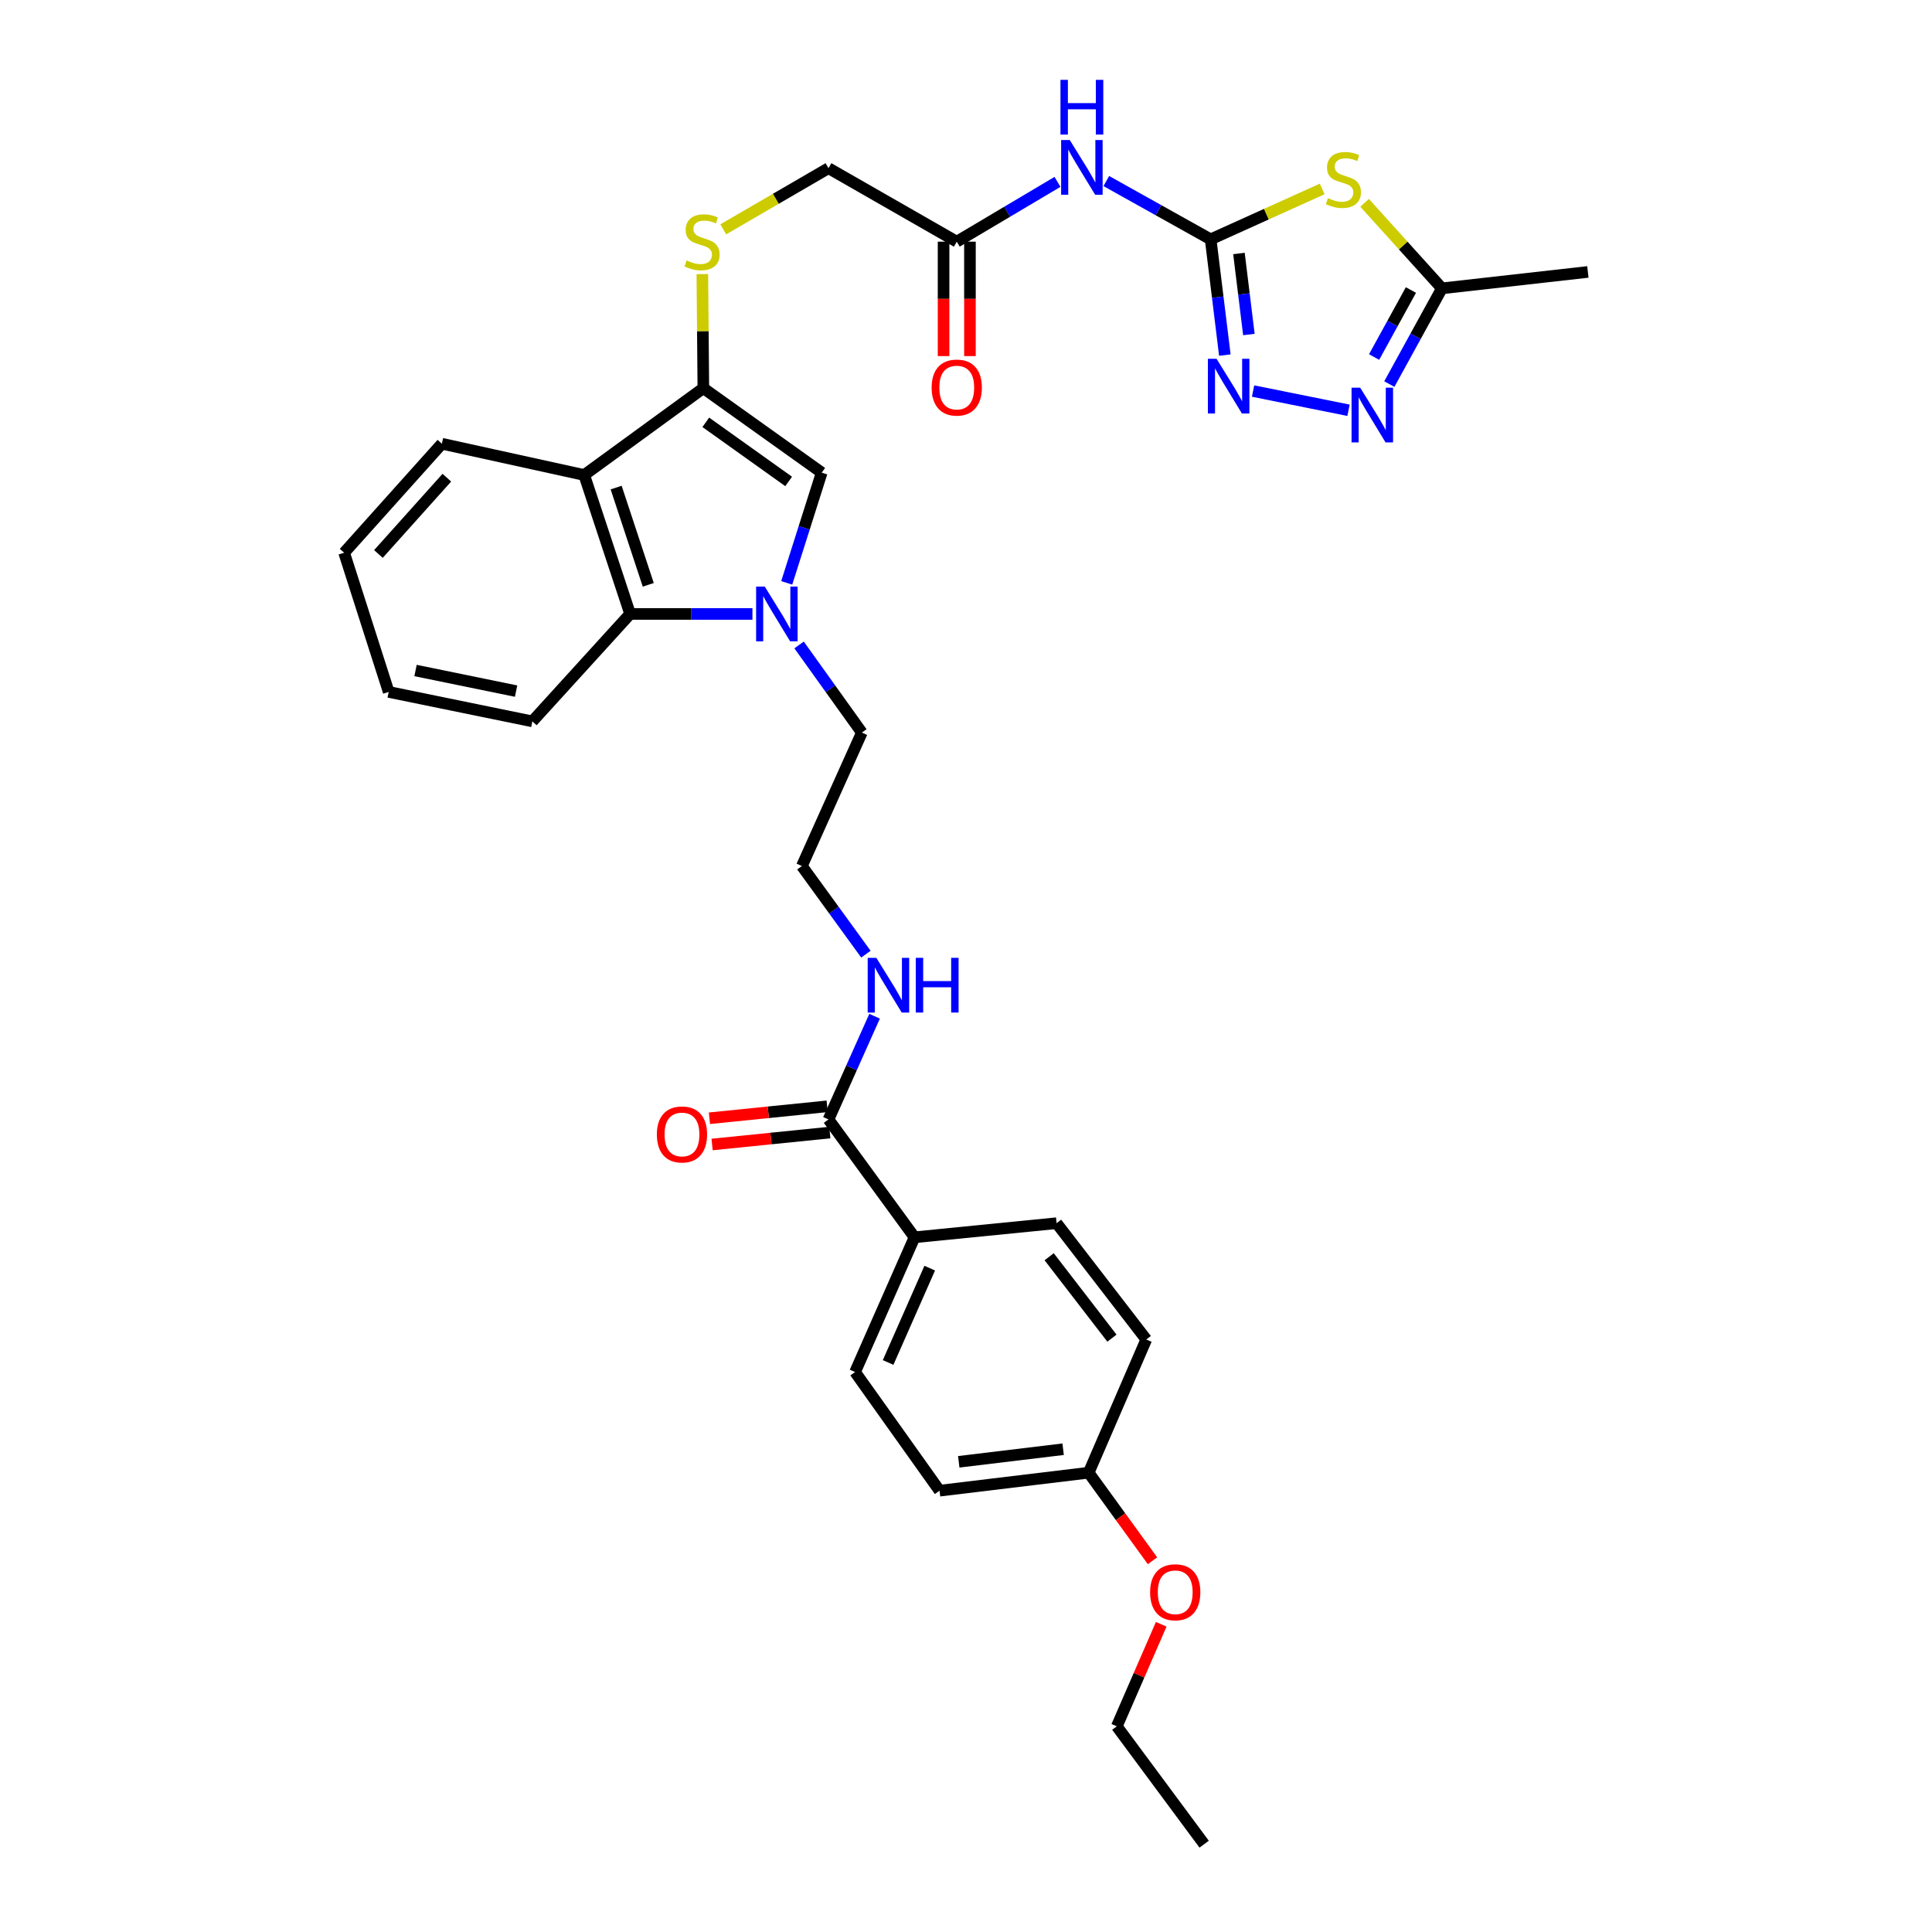 <?xml version='1.0' encoding='iso-8859-1'?>
<svg version='1.1' baseProfile='full'
              xmlns='http://www.w3.org/2000/svg'
                      xmlns:rdkit='http://www.rdkit.org/xml'
                      xmlns:xlink='http://www.w3.org/1999/xlink'
                  xml:space='preserve'
width='1000px' height='1000px' viewBox='0 0 1000 1000'>
<!-- END OF HEADER -->
<rect style='opacity:1.0;fill:#FFFFFF;stroke:none' width='1000' height='1000' x='0' y='0'> </rect>
<path class='bond-1' d='M 626.629,123.882 L 655.499,110.837' style='fill:none;fill-rule:evenodd;stroke:#000000;stroke-width:6px;stroke-linecap:butt;stroke-linejoin:miter;stroke-opacity:1' />
<path class='bond-1' d='M 655.499,110.837 L 684.37,97.793' style='fill:none;fill-rule:evenodd;stroke:#CCCC00;stroke-width:6px;stroke-linecap:butt;stroke-linejoin:miter;stroke-opacity:1' />
<path class='bond-3' d='M 626.629,123.882 L 630.303,153.837' style='fill:none;fill-rule:evenodd;stroke:#000000;stroke-width:6px;stroke-linecap:butt;stroke-linejoin:miter;stroke-opacity:1' />
<path class='bond-3' d='M 630.303,153.837 L 633.977,183.793' style='fill:none;fill-rule:evenodd;stroke:#0000FF;stroke-width:6px;stroke-linecap:butt;stroke-linejoin:miter;stroke-opacity:1' />
<path class='bond-3' d='M 641.278,131.207 L 643.85,152.176' style='fill:none;fill-rule:evenodd;stroke:#000000;stroke-width:6px;stroke-linecap:butt;stroke-linejoin:miter;stroke-opacity:1' />
<path class='bond-3' d='M 643.85,152.176 L 646.422,173.145' style='fill:none;fill-rule:evenodd;stroke:#0000FF;stroke-width:6px;stroke-linecap:butt;stroke-linejoin:miter;stroke-opacity:1' />
<path class='bond-8' d='M 626.629,123.882 L 599.628,108.796' style='fill:none;fill-rule:evenodd;stroke:#000000;stroke-width:6px;stroke-linecap:butt;stroke-linejoin:miter;stroke-opacity:1' />
<path class='bond-8' d='M 599.628,108.796 L 572.627,93.71' style='fill:none;fill-rule:evenodd;stroke:#0000FF;stroke-width:6px;stroke-linecap:butt;stroke-linejoin:miter;stroke-opacity:1' />
<path class='bond-0' d='M 407.206,301.697 L 416.262,273.17' style='fill:none;fill-rule:evenodd;stroke:#0000FF;stroke-width:6px;stroke-linecap:butt;stroke-linejoin:miter;stroke-opacity:1' />
<path class='bond-0' d='M 416.262,273.17 L 425.319,244.642' style='fill:none;fill-rule:evenodd;stroke:#000000;stroke-width:6px;stroke-linecap:butt;stroke-linejoin:miter;stroke-opacity:1' />
<path class='bond-20' d='M 413.6,333.824 L 429.848,356.502' style='fill:none;fill-rule:evenodd;stroke:#0000FF;stroke-width:6px;stroke-linecap:butt;stroke-linejoin:miter;stroke-opacity:1' />
<path class='bond-20' d='M 429.848,356.502 L 446.095,379.179' style='fill:none;fill-rule:evenodd;stroke:#000000;stroke-width:6px;stroke-linecap:butt;stroke-linejoin:miter;stroke-opacity:1' />
<path class='bond-34' d='M 389.462,317.776 L 357.805,317.776' style='fill:none;fill-rule:evenodd;stroke:#0000FF;stroke-width:6px;stroke-linecap:butt;stroke-linejoin:miter;stroke-opacity:1' />
<path class='bond-34' d='M 357.805,317.776 L 326.147,317.776' style='fill:none;fill-rule:evenodd;stroke:#000000;stroke-width:6px;stroke-linecap:butt;stroke-linejoin:miter;stroke-opacity:1' />
<path class='bond-9' d='M 706.316,104.986 L 726.326,127.119' style='fill:none;fill-rule:evenodd;stroke:#CCCC00;stroke-width:6px;stroke-linecap:butt;stroke-linejoin:miter;stroke-opacity:1' />
<path class='bond-9' d='M 726.326,127.119 L 746.335,149.253' style='fill:none;fill-rule:evenodd;stroke:#000000;stroke-width:6px;stroke-linecap:butt;stroke-linejoin:miter;stroke-opacity:1' />
<path class='bond-2' d='M 364.052,200.921 L 363.792,171.392' style='fill:none;fill-rule:evenodd;stroke:#000000;stroke-width:6px;stroke-linecap:butt;stroke-linejoin:miter;stroke-opacity:1' />
<path class='bond-2' d='M 363.792,171.392 L 363.532,141.863' style='fill:none;fill-rule:evenodd;stroke:#CCCC00;stroke-width:6px;stroke-linecap:butt;stroke-linejoin:miter;stroke-opacity:1' />
<path class='bond-4' d='M 364.052,200.921 L 425.319,244.642' style='fill:none;fill-rule:evenodd;stroke:#000000;stroke-width:6px;stroke-linecap:butt;stroke-linejoin:miter;stroke-opacity:1' />
<path class='bond-4' d='M 365.314,218.589 L 408.201,249.193' style='fill:none;fill-rule:evenodd;stroke:#000000;stroke-width:6px;stroke-linecap:butt;stroke-linejoin:miter;stroke-opacity:1' />
<path class='bond-5' d='M 364.052,200.921 L 302.39,245.863' style='fill:none;fill-rule:evenodd;stroke:#000000;stroke-width:6px;stroke-linecap:butt;stroke-linejoin:miter;stroke-opacity:1' />
<path class='bond-6' d='M 648.584,202.41 L 697.989,212.356' style='fill:none;fill-rule:evenodd;stroke:#0000FF;stroke-width:6px;stroke-linecap:butt;stroke-linejoin:miter;stroke-opacity:1' />
<path class='bond-7' d='M 302.39,245.863 L 326.147,317.776' style='fill:none;fill-rule:evenodd;stroke:#000000;stroke-width:6px;stroke-linecap:butt;stroke-linejoin:miter;stroke-opacity:1' />
<path class='bond-7' d='M 318.914,252.368 L 335.543,302.708' style='fill:none;fill-rule:evenodd;stroke:#000000;stroke-width:6px;stroke-linecap:butt;stroke-linejoin:miter;stroke-opacity:1' />
<path class='bond-24' d='M 302.39,245.863 L 228.711,229.674' style='fill:none;fill-rule:evenodd;stroke:#000000;stroke-width:6px;stroke-linecap:butt;stroke-linejoin:miter;stroke-opacity:1' />
<path class='bond-33' d='M 719.111,198.804 L 732.723,174.028' style='fill:none;fill-rule:evenodd;stroke:#0000FF;stroke-width:6px;stroke-linecap:butt;stroke-linejoin:miter;stroke-opacity:1' />
<path class='bond-33' d='M 732.723,174.028 L 746.335,149.253' style='fill:none;fill-rule:evenodd;stroke:#000000;stroke-width:6px;stroke-linecap:butt;stroke-linejoin:miter;stroke-opacity:1' />
<path class='bond-33' d='M 711.232,184.799 L 720.761,167.456' style='fill:none;fill-rule:evenodd;stroke:#0000FF;stroke-width:6px;stroke-linecap:butt;stroke-linejoin:miter;stroke-opacity:1' />
<path class='bond-33' d='M 720.761,167.456 L 730.289,150.113' style='fill:none;fill-rule:evenodd;stroke:#000000;stroke-width:6px;stroke-linecap:butt;stroke-linejoin:miter;stroke-opacity:1' />
<path class='bond-26' d='M 326.147,317.776 L 275.541,373.379' style='fill:none;fill-rule:evenodd;stroke:#000000;stroke-width:6px;stroke-linecap:butt;stroke-linejoin:miter;stroke-opacity:1' />
<path class='bond-12' d='M 547.355,94.137 L 521.285,109.612' style='fill:none;fill-rule:evenodd;stroke:#0000FF;stroke-width:6px;stroke-linecap:butt;stroke-linejoin:miter;stroke-opacity:1' />
<path class='bond-12' d='M 521.285,109.612 L 495.215,125.087' style='fill:none;fill-rule:evenodd;stroke:#000000;stroke-width:6px;stroke-linecap:butt;stroke-linejoin:miter;stroke-opacity:1' />
<path class='bond-28' d='M 746.335,149.253 L 821.88,140.753' style='fill:none;fill-rule:evenodd;stroke:#000000;stroke-width:6px;stroke-linecap:butt;stroke-linejoin:miter;stroke-opacity:1' />
<path class='bond-10' d='M 428.822,579.42 L 440.753,552.708' style='fill:none;fill-rule:evenodd;stroke:#000000;stroke-width:6px;stroke-linecap:butt;stroke-linejoin:miter;stroke-opacity:1' />
<path class='bond-10' d='M 440.753,552.708 L 452.684,525.996' style='fill:none;fill-rule:evenodd;stroke:#0000FF;stroke-width:6px;stroke-linecap:butt;stroke-linejoin:miter;stroke-opacity:1' />
<path class='bond-13' d='M 428.822,579.42 L 473.355,640.422' style='fill:none;fill-rule:evenodd;stroke:#000000;stroke-width:6px;stroke-linecap:butt;stroke-linejoin:miter;stroke-opacity:1' />
<path class='bond-14' d='M 428.134,572.631 L 397.67,575.719' style='fill:none;fill-rule:evenodd;stroke:#000000;stroke-width:6px;stroke-linecap:butt;stroke-linejoin:miter;stroke-opacity:1' />
<path class='bond-14' d='M 397.67,575.719 L 367.206,578.808' style='fill:none;fill-rule:evenodd;stroke:#FF0000;stroke-width:6px;stroke-linecap:butt;stroke-linejoin:miter;stroke-opacity:1' />
<path class='bond-14' d='M 429.511,586.21 L 399.047,589.298' style='fill:none;fill-rule:evenodd;stroke:#000000;stroke-width:6px;stroke-linecap:butt;stroke-linejoin:miter;stroke-opacity:1' />
<path class='bond-14' d='M 399.047,589.298 L 368.583,592.387' style='fill:none;fill-rule:evenodd;stroke:#FF0000;stroke-width:6px;stroke-linecap:butt;stroke-linejoin:miter;stroke-opacity:1' />
<path class='bond-11' d='M 374.357,118.71 L 401.59,102.882' style='fill:none;fill-rule:evenodd;stroke:#CCCC00;stroke-width:6px;stroke-linecap:butt;stroke-linejoin:miter;stroke-opacity:1' />
<path class='bond-11' d='M 401.59,102.882 L 428.822,87.053' style='fill:none;fill-rule:evenodd;stroke:#000000;stroke-width:6px;stroke-linecap:butt;stroke-linejoin:miter;stroke-opacity:1' />
<path class='bond-15' d='M 488.391,125.087 L 488.391,154.7' style='fill:none;fill-rule:evenodd;stroke:#000000;stroke-width:6px;stroke-linecap:butt;stroke-linejoin:miter;stroke-opacity:1' />
<path class='bond-15' d='M 488.391,154.7 L 488.391,184.313' style='fill:none;fill-rule:evenodd;stroke:#FF0000;stroke-width:6px;stroke-linecap:butt;stroke-linejoin:miter;stroke-opacity:1' />
<path class='bond-15' d='M 502.04,125.087 L 502.04,154.7' style='fill:none;fill-rule:evenodd;stroke:#000000;stroke-width:6px;stroke-linecap:butt;stroke-linejoin:miter;stroke-opacity:1' />
<path class='bond-15' d='M 502.04,154.7 L 502.04,184.313' style='fill:none;fill-rule:evenodd;stroke:#FF0000;stroke-width:6px;stroke-linecap:butt;stroke-linejoin:miter;stroke-opacity:1' />
<path class='bond-17' d='M 495.215,125.087 L 428.822,87.053' style='fill:none;fill-rule:evenodd;stroke:#000000;stroke-width:6px;stroke-linecap:butt;stroke-linejoin:miter;stroke-opacity:1' />
<path class='bond-18' d='M 473.355,640.422 L 442.585,710.174' style='fill:none;fill-rule:evenodd;stroke:#000000;stroke-width:6px;stroke-linecap:butt;stroke-linejoin:miter;stroke-opacity:1' />
<path class='bond-18' d='M 481.227,656.394 L 459.688,705.22' style='fill:none;fill-rule:evenodd;stroke:#000000;stroke-width:6px;stroke-linecap:butt;stroke-linejoin:miter;stroke-opacity:1' />
<path class='bond-19' d='M 473.355,640.422 L 546.891,633.12' style='fill:none;fill-rule:evenodd;stroke:#000000;stroke-width:6px;stroke-linecap:butt;stroke-linejoin:miter;stroke-opacity:1' />
<path class='bond-16' d='M 448.187,493.868 L 431.62,471.062' style='fill:none;fill-rule:evenodd;stroke:#0000FF;stroke-width:6px;stroke-linecap:butt;stroke-linejoin:miter;stroke-opacity:1' />
<path class='bond-16' d='M 431.62,471.062 L 415.052,448.257' style='fill:none;fill-rule:evenodd;stroke:#000000;stroke-width:6px;stroke-linecap:butt;stroke-linejoin:miter;stroke-opacity:1' />
<path class='bond-23' d='M 442.585,710.174 L 486.306,771.578' style='fill:none;fill-rule:evenodd;stroke:#000000;stroke-width:6px;stroke-linecap:butt;stroke-linejoin:miter;stroke-opacity:1' />
<path class='bond-22' d='M 546.891,633.12 L 593.311,693.318' style='fill:none;fill-rule:evenodd;stroke:#000000;stroke-width:6px;stroke-linecap:butt;stroke-linejoin:miter;stroke-opacity:1' />
<path class='bond-22' d='M 543.045,650.484 L 575.54,692.623' style='fill:none;fill-rule:evenodd;stroke:#000000;stroke-width:6px;stroke-linecap:butt;stroke-linejoin:miter;stroke-opacity:1' />
<path class='bond-25' d='M 446.095,379.179 L 415.052,448.257' style='fill:none;fill-rule:evenodd;stroke:#000000;stroke-width:6px;stroke-linecap:butt;stroke-linejoin:miter;stroke-opacity:1' />
<path class='bond-21' d='M 563.489,762.266 L 593.311,693.318' style='fill:none;fill-rule:evenodd;stroke:#000000;stroke-width:6px;stroke-linecap:butt;stroke-linejoin:miter;stroke-opacity:1' />
<path class='bond-27' d='M 563.489,762.266 L 580.009,785.055' style='fill:none;fill-rule:evenodd;stroke:#000000;stroke-width:6px;stroke-linecap:butt;stroke-linejoin:miter;stroke-opacity:1' />
<path class='bond-27' d='M 580.009,785.055 L 596.53,807.844' style='fill:none;fill-rule:evenodd;stroke:#FF0000;stroke-width:6px;stroke-linecap:butt;stroke-linejoin:miter;stroke-opacity:1' />
<path class='bond-36' d='M 563.489,762.266 L 486.306,771.578' style='fill:none;fill-rule:evenodd;stroke:#000000;stroke-width:6px;stroke-linecap:butt;stroke-linejoin:miter;stroke-opacity:1' />
<path class='bond-36' d='M 550.277,750.113 L 496.249,756.631' style='fill:none;fill-rule:evenodd;stroke:#000000;stroke-width:6px;stroke-linecap:butt;stroke-linejoin:miter;stroke-opacity:1' />
<path class='bond-30' d='M 228.711,229.674 L 178.12,286.088' style='fill:none;fill-rule:evenodd;stroke:#000000;stroke-width:6px;stroke-linecap:butt;stroke-linejoin:miter;stroke-opacity:1' />
<path class='bond-30' d='M 231.283,247.248 L 195.869,286.738' style='fill:none;fill-rule:evenodd;stroke:#000000;stroke-width:6px;stroke-linecap:butt;stroke-linejoin:miter;stroke-opacity:1' />
<path class='bond-35' d='M 275.541,373.379 L 201.186,358.138' style='fill:none;fill-rule:evenodd;stroke:#000000;stroke-width:6px;stroke-linecap:butt;stroke-linejoin:miter;stroke-opacity:1' />
<path class='bond-35' d='M 267.128,357.722 L 215.08,347.053' style='fill:none;fill-rule:evenodd;stroke:#000000;stroke-width:6px;stroke-linecap:butt;stroke-linejoin:miter;stroke-opacity:1' />
<path class='bond-29' d='M 601.045,840.726 L 589.55,867.135' style='fill:none;fill-rule:evenodd;stroke:#FF0000;stroke-width:6px;stroke-linecap:butt;stroke-linejoin:miter;stroke-opacity:1' />
<path class='bond-29' d='M 589.55,867.135 L 578.055,893.544' style='fill:none;fill-rule:evenodd;stroke:#000000;stroke-width:6px;stroke-linecap:butt;stroke-linejoin:miter;stroke-opacity:1' />
<path class='bond-32' d='M 578.055,893.544 L 623.27,954.545' style='fill:none;fill-rule:evenodd;stroke:#000000;stroke-width:6px;stroke-linecap:butt;stroke-linejoin:miter;stroke-opacity:1' />
<path class='bond-31' d='M 178.12,286.088 L 201.186,358.138' style='fill:none;fill-rule:evenodd;stroke:#000000;stroke-width:6px;stroke-linecap:butt;stroke-linejoin:miter;stroke-opacity:1' />
<path  class='atom-1' d='M 395.841 303.616
L 405.121 318.616
Q 406.041 320.096, 407.521 322.776
Q 409.001 325.456, 409.081 325.616
L 409.081 303.616
L 412.841 303.616
L 412.841 331.936
L 408.961 331.936
L 399.001 315.536
Q 397.841 313.616, 396.601 311.416
Q 395.401 309.216, 395.041 308.536
L 395.041 331.936
L 391.361 331.936
L 391.361 303.616
L 395.841 303.616
' fill='#0000FF'/>
<path  class='atom-2' d='M 687.335 102.559
Q 687.655 102.679, 688.975 103.239
Q 690.295 103.799, 691.735 104.159
Q 693.215 104.479, 694.655 104.479
Q 697.335 104.479, 698.895 103.199
Q 700.455 101.879, 700.455 99.599
Q 700.455 98.039, 699.655 97.079
Q 698.895 96.119, 697.695 95.599
Q 696.495 95.079, 694.495 94.479
Q 691.975 93.719, 690.455 92.999
Q 688.975 92.279, 687.895 90.759
Q 686.855 89.239, 686.855 86.679
Q 686.855 83.119, 689.255 80.919
Q 691.695 78.719, 696.495 78.719
Q 699.775 78.719, 703.495 80.279
L 702.575 83.359
Q 699.175 81.959, 696.615 81.959
Q 693.855 81.959, 692.335 83.119
Q 690.815 84.239, 690.855 86.199
Q 690.855 87.719, 691.615 88.639
Q 692.415 89.559, 693.535 90.079
Q 694.695 90.599, 696.615 91.199
Q 699.175 91.999, 700.695 92.799
Q 702.215 93.599, 703.295 95.239
Q 704.415 96.839, 704.415 99.599
Q 704.415 103.519, 701.775 105.639
Q 699.175 107.719, 694.815 107.719
Q 692.295 107.719, 690.375 107.159
Q 688.495 106.639, 686.255 105.719
L 687.335 102.559
' fill='#CCCC00'/>
<path  class='atom-4' d='M 629.688 185.707
L 638.968 200.707
Q 639.888 202.187, 641.368 204.867
Q 642.848 207.547, 642.928 207.707
L 642.928 185.707
L 646.688 185.707
L 646.688 214.027
L 642.808 214.027
L 632.848 197.627
Q 631.688 195.707, 630.448 193.507
Q 629.248 191.307, 628.888 190.627
L 628.888 214.027
L 625.208 214.027
L 625.208 185.707
L 629.688 185.707
' fill='#0000FF'/>
<path  class='atom-7' d='M 704.043 200.675
L 713.323 215.675
Q 714.243 217.155, 715.723 219.835
Q 717.203 222.515, 717.283 222.675
L 717.283 200.675
L 721.043 200.675
L 721.043 228.995
L 717.163 228.995
L 707.203 212.595
Q 706.043 210.675, 704.803 208.475
Q 703.603 206.275, 703.243 205.595
L 703.243 228.995
L 699.563 228.995
L 699.563 200.675
L 704.043 200.675
' fill='#0000FF'/>
<path  class='atom-9' d='M 553.718 72.484
L 562.998 87.484
Q 563.918 88.964, 565.398 91.644
Q 566.878 94.324, 566.958 94.484
L 566.958 72.484
L 570.718 72.484
L 570.718 100.804
L 566.838 100.804
L 556.878 84.404
Q 555.718 82.484, 554.478 80.284
Q 553.278 78.084, 552.918 77.404
L 552.918 100.804
L 549.238 100.804
L 549.238 72.484
L 553.718 72.484
' fill='#0000FF'/>
<path  class='atom-9' d='M 548.898 41.332
L 552.738 41.332
L 552.738 53.372
L 567.218 53.372
L 567.218 41.332
L 571.058 41.332
L 571.058 69.652
L 567.218 69.652
L 567.218 56.572
L 552.738 56.572
L 552.738 69.652
L 548.898 69.652
L 548.898 41.332
' fill='#0000FF'/>
<path  class='atom-12' d='M 355.385 134.807
Q 355.705 134.927, 357.025 135.487
Q 358.345 136.047, 359.785 136.407
Q 361.265 136.727, 362.705 136.727
Q 365.385 136.727, 366.945 135.447
Q 368.505 134.127, 368.505 131.847
Q 368.505 130.287, 367.705 129.327
Q 366.945 128.367, 365.745 127.847
Q 364.545 127.327, 362.545 126.727
Q 360.025 125.967, 358.505 125.247
Q 357.025 124.527, 355.945 123.007
Q 354.905 121.487, 354.905 118.927
Q 354.905 115.367, 357.305 113.167
Q 359.745 110.967, 364.545 110.967
Q 367.825 110.967, 371.545 112.527
L 370.625 115.607
Q 367.225 114.207, 364.665 114.207
Q 361.905 114.207, 360.385 115.367
Q 358.865 116.487, 358.905 118.447
Q 358.905 119.967, 359.665 120.887
Q 360.465 121.807, 361.585 122.327
Q 362.745 122.847, 364.665 123.447
Q 367.225 124.247, 368.745 125.047
Q 370.265 125.847, 371.345 127.487
Q 372.465 129.087, 372.465 131.847
Q 372.465 135.767, 369.825 137.887
Q 367.225 139.967, 362.865 139.967
Q 360.345 139.967, 358.425 139.407
Q 356.545 138.887, 354.305 137.967
L 355.385 134.807
' fill='#CCCC00'/>
<path  class='atom-15' d='M 339.989 587.189
Q 339.989 580.389, 343.349 576.589
Q 346.709 572.789, 352.989 572.789
Q 359.269 572.789, 362.629 576.589
Q 365.989 580.389, 365.989 587.189
Q 365.989 594.069, 362.589 597.989
Q 359.189 601.869, 352.989 601.869
Q 346.749 601.869, 343.349 597.989
Q 339.989 594.109, 339.989 587.189
M 352.989 598.669
Q 357.309 598.669, 359.629 595.789
Q 361.989 592.869, 361.989 587.189
Q 361.989 581.629, 359.629 578.829
Q 357.309 575.989, 352.989 575.989
Q 348.669 575.989, 346.309 578.789
Q 343.989 581.589, 343.989 587.189
Q 343.989 592.909, 346.309 595.789
Q 348.669 598.669, 352.989 598.669
' fill='#FF0000'/>
<path  class='atom-16' d='M 482.215 200.599
Q 482.215 193.799, 485.575 189.999
Q 488.935 186.199, 495.215 186.199
Q 501.495 186.199, 504.855 189.999
Q 508.215 193.799, 508.215 200.599
Q 508.215 207.479, 504.815 211.399
Q 501.415 215.279, 495.215 215.279
Q 488.975 215.279, 485.575 211.399
Q 482.215 207.519, 482.215 200.599
M 495.215 212.079
Q 499.535 212.079, 501.855 209.199
Q 504.215 206.279, 504.215 200.599
Q 504.215 195.039, 501.855 192.239
Q 499.535 189.399, 495.215 189.399
Q 490.895 189.399, 488.535 192.199
Q 486.215 194.999, 486.215 200.599
Q 486.215 206.319, 488.535 209.199
Q 490.895 212.079, 495.215 212.079
' fill='#FF0000'/>
<path  class='atom-17' d='M 453.598 495.773
L 462.878 510.773
Q 463.798 512.253, 465.278 514.933
Q 466.758 517.613, 466.838 517.773
L 466.838 495.773
L 470.598 495.773
L 470.598 524.093
L 466.718 524.093
L 456.758 507.693
Q 455.598 505.773, 454.358 503.573
Q 453.158 501.373, 452.798 500.693
L 452.798 524.093
L 449.118 524.093
L 449.118 495.773
L 453.598 495.773
' fill='#0000FF'/>
<path  class='atom-17' d='M 473.998 495.773
L 477.838 495.773
L 477.838 507.813
L 492.318 507.813
L 492.318 495.773
L 496.158 495.773
L 496.158 524.093
L 492.318 524.093
L 492.318 511.013
L 477.838 511.013
L 477.838 524.093
L 473.998 524.093
L 473.998 495.773
' fill='#0000FF'/>
<path  class='atom-28' d='M 595.294 824.152
Q 595.294 817.352, 598.654 813.552
Q 602.014 809.752, 608.294 809.752
Q 614.574 809.752, 617.934 813.552
Q 621.294 817.352, 621.294 824.152
Q 621.294 831.032, 617.894 834.952
Q 614.494 838.832, 608.294 838.832
Q 602.054 838.832, 598.654 834.952
Q 595.294 831.072, 595.294 824.152
M 608.294 835.632
Q 612.614 835.632, 614.934 832.752
Q 617.294 829.832, 617.294 824.152
Q 617.294 818.592, 614.934 815.792
Q 612.614 812.952, 608.294 812.952
Q 603.974 812.952, 601.614 815.752
Q 599.294 818.552, 599.294 824.152
Q 599.294 829.872, 601.614 832.752
Q 603.974 835.632, 608.294 835.632
' fill='#FF0000'/>
</svg>
